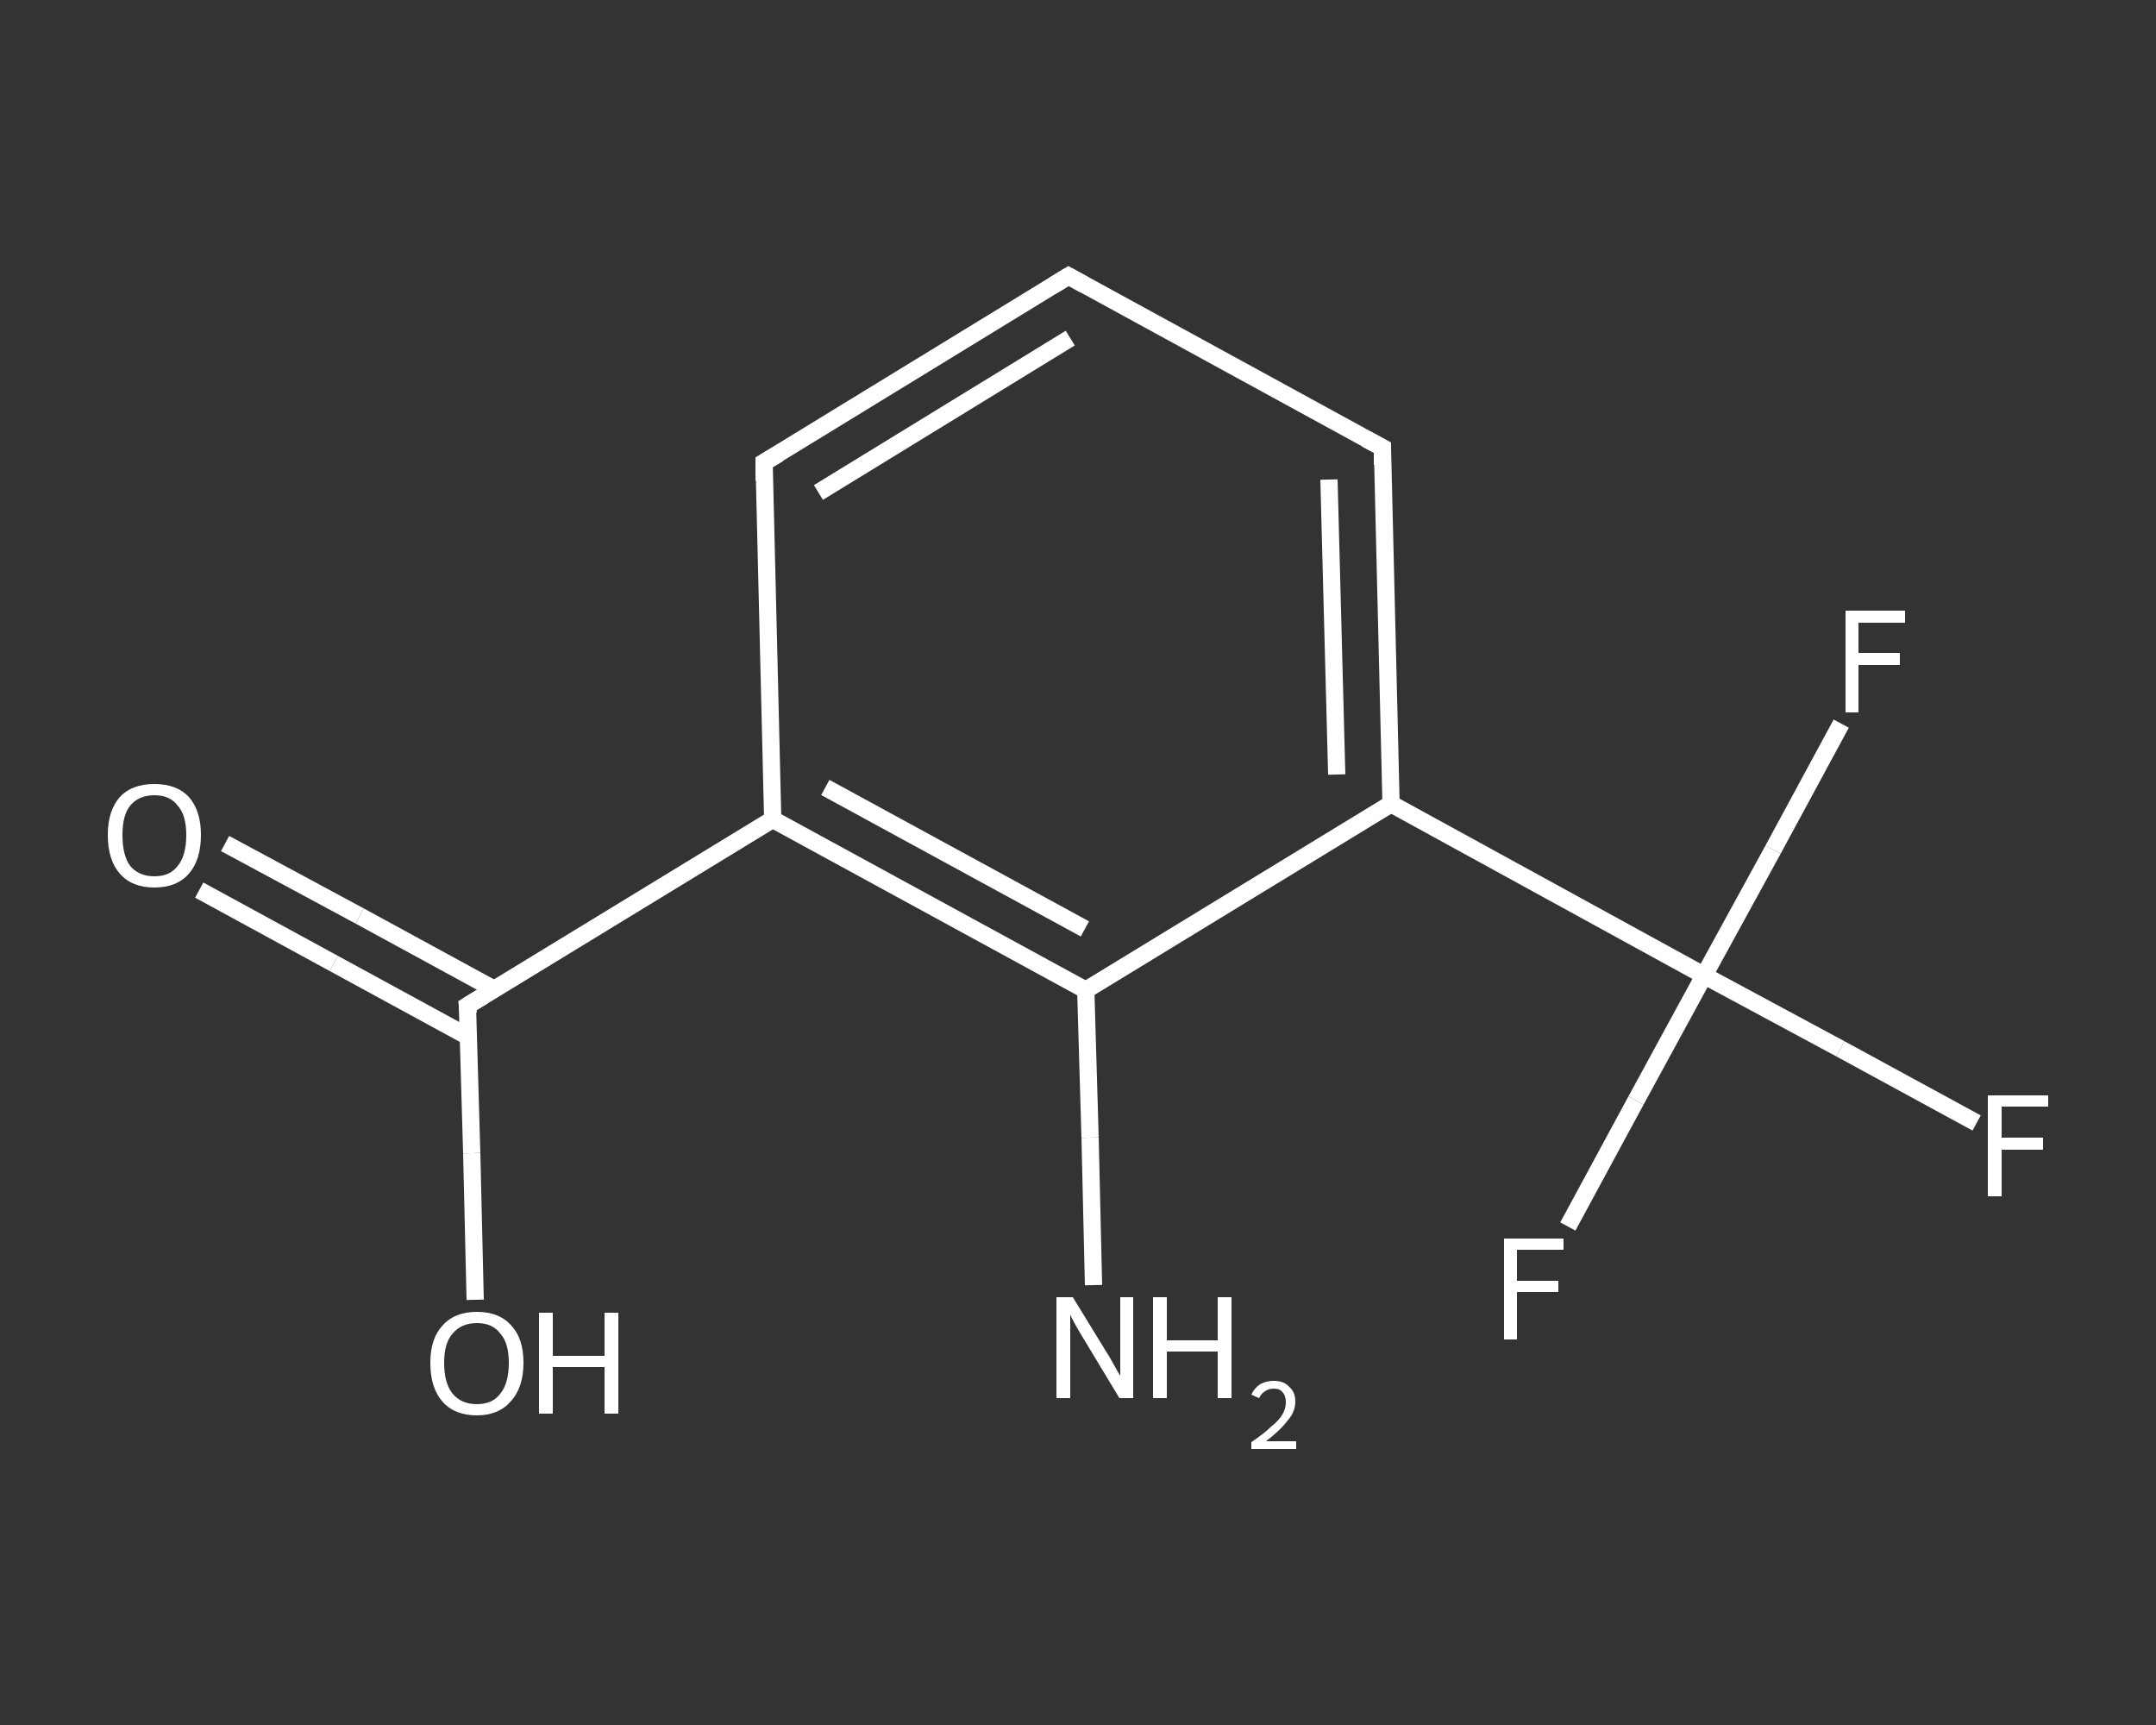 <?xml version='1.0' encoding='iso-8859-1'?>
<svg version='1.1' baseProfile='full'
              xmlns='http://www.w3.org/2000/svg'
                      xmlns:rdkit='http://www.rdkit.org/xml'
                      xmlns:xlink='http://www.w3.org/1999/xlink'
                  xml:space='preserve'
width='250px' height='200px' viewBox='0 0 250 200'>
<rect x="0" y="0" width="250" height="200" fill="#333333" stroke="none"/>
<!-- END OF HEADER -->
<rect style='opacity:1.0;fill:transparent;stroke:none' width='250.0' height='200.0' x='0.0' y='0.0'> </rect>
<path class='bond-0 atom-0 atom-1' d='M 126.8,149.0 L 126.4,131.9' style='fill:none;fill-rule:evenodd;stroke:#FFFFFF;stroke-width:2.0px;stroke-linecap:butt;stroke-linejoin:miter;stroke-opacity:1' />
<path class='bond-0 atom-0 atom-1' d='M 126.4,131.9 L 125.9,114.8' style='fill:none;fill-rule:evenodd;stroke:#FFFFFF;stroke-width:2.0px;stroke-linecap:butt;stroke-linejoin:miter;stroke-opacity:1' />
<path class='bond-1 atom-1 atom-2' d='M 125.9,114.8 L 89.6,95.0' style='fill:none;fill-rule:evenodd;stroke:#FFFFFF;stroke-width:2.0px;stroke-linecap:butt;stroke-linejoin:miter;stroke-opacity:1' />
<path class='bond-1 atom-1 atom-2' d='M 125.8,107.7 L 95.7,91.3' style='fill:none;fill-rule:evenodd;stroke:#FFFFFF;stroke-width:2.0px;stroke-linecap:butt;stroke-linejoin:miter;stroke-opacity:1' />
<path class='bond-2 atom-2 atom-3' d='M 89.6,95.0 L 54.2,116.6' style='fill:none;fill-rule:evenodd;stroke:#FFFFFF;stroke-width:2.0px;stroke-linecap:butt;stroke-linejoin:miter;stroke-opacity:1' />
<path class='bond-3 atom-3 atom-4' d='M 57.3,114.7 L 41.7,106.2' style='fill:none;fill-rule:evenodd;stroke:#FFFFFF;stroke-width:2.0px;stroke-linecap:butt;stroke-linejoin:miter;stroke-opacity:1' />
<path class='bond-3 atom-3 atom-4' d='M 41.7,106.2 L 26.1,97.8' style='fill:none;fill-rule:evenodd;stroke:#FFFFFF;stroke-width:2.0px;stroke-linecap:butt;stroke-linejoin:miter;stroke-opacity:1' />
<path class='bond-3 atom-3 atom-4' d='M 54.3,120.2 L 38.7,111.7' style='fill:none;fill-rule:evenodd;stroke:#FFFFFF;stroke-width:2.0px;stroke-linecap:butt;stroke-linejoin:miter;stroke-opacity:1' />
<path class='bond-3 atom-3 atom-4' d='M 38.7,111.7 L 23.1,103.2' style='fill:none;fill-rule:evenodd;stroke:#FFFFFF;stroke-width:2.0px;stroke-linecap:butt;stroke-linejoin:miter;stroke-opacity:1' />
<path class='bond-4 atom-3 atom-5' d='M 54.2,116.6 L 54.7,133.7' style='fill:none;fill-rule:evenodd;stroke:#FFFFFF;stroke-width:2.0px;stroke-linecap:butt;stroke-linejoin:miter;stroke-opacity:1' />
<path class='bond-4 atom-3 atom-5' d='M 54.7,133.7 L 55.1,150.7' style='fill:none;fill-rule:evenodd;stroke:#FFFFFF;stroke-width:2.0px;stroke-linecap:butt;stroke-linejoin:miter;stroke-opacity:1' />
<path class='bond-5 atom-2 atom-6' d='M 89.6,95.0 L 88.6,53.6' style='fill:none;fill-rule:evenodd;stroke:#FFFFFF;stroke-width:2.0px;stroke-linecap:butt;stroke-linejoin:miter;stroke-opacity:1' />
<path class='bond-6 atom-6 atom-7' d='M 88.6,53.6 L 123.9,32.0' style='fill:none;fill-rule:evenodd;stroke:#FFFFFF;stroke-width:2.0px;stroke-linecap:butt;stroke-linejoin:miter;stroke-opacity:1' />
<path class='bond-6 atom-6 atom-7' d='M 94.9,57.1 L 124.1,39.2' style='fill:none;fill-rule:evenodd;stroke:#FFFFFF;stroke-width:2.0px;stroke-linecap:butt;stroke-linejoin:miter;stroke-opacity:1' />
<path class='bond-7 atom-7 atom-8' d='M 123.9,32.0 L 160.3,51.9' style='fill:none;fill-rule:evenodd;stroke:#FFFFFF;stroke-width:2.0px;stroke-linecap:butt;stroke-linejoin:miter;stroke-opacity:1' />
<path class='bond-8 atom-8 atom-9' d='M 160.3,51.9 L 161.3,93.2' style='fill:none;fill-rule:evenodd;stroke:#FFFFFF;stroke-width:2.0px;stroke-linecap:butt;stroke-linejoin:miter;stroke-opacity:1' />
<path class='bond-8 atom-8 atom-9' d='M 154.1,55.6 L 155.0,89.8' style='fill:none;fill-rule:evenodd;stroke:#FFFFFF;stroke-width:2.0px;stroke-linecap:butt;stroke-linejoin:miter;stroke-opacity:1' />
<path class='bond-9 atom-9 atom-10' d='M 161.3,93.2 L 197.6,113.1' style='fill:none;fill-rule:evenodd;stroke:#FFFFFF;stroke-width:2.0px;stroke-linecap:butt;stroke-linejoin:miter;stroke-opacity:1' />
<path class='bond-10 atom-10 atom-11' d='M 197.6,113.1 L 213.4,121.6' style='fill:none;fill-rule:evenodd;stroke:#FFFFFF;stroke-width:2.0px;stroke-linecap:butt;stroke-linejoin:miter;stroke-opacity:1' />
<path class='bond-10 atom-10 atom-11' d='M 213.4,121.6 L 229.2,130.2' style='fill:none;fill-rule:evenodd;stroke:#FFFFFF;stroke-width:2.0px;stroke-linecap:butt;stroke-linejoin:miter;stroke-opacity:1' />
<path class='bond-11 atom-10 atom-12' d='M 197.6,113.1 L 205.6,98.5' style='fill:none;fill-rule:evenodd;stroke:#FFFFFF;stroke-width:2.0px;stroke-linecap:butt;stroke-linejoin:miter;stroke-opacity:1' />
<path class='bond-11 atom-10 atom-12' d='M 205.6,98.5 L 213.5,83.9' style='fill:none;fill-rule:evenodd;stroke:#FFFFFF;stroke-width:2.0px;stroke-linecap:butt;stroke-linejoin:miter;stroke-opacity:1' />
<path class='bond-12 atom-10 atom-13' d='M 197.6,113.1 L 189.7,127.6' style='fill:none;fill-rule:evenodd;stroke:#FFFFFF;stroke-width:2.0px;stroke-linecap:butt;stroke-linejoin:miter;stroke-opacity:1' />
<path class='bond-12 atom-10 atom-13' d='M 189.7,127.6 L 181.8,142.2' style='fill:none;fill-rule:evenodd;stroke:#FFFFFF;stroke-width:2.0px;stroke-linecap:butt;stroke-linejoin:miter;stroke-opacity:1' />
<path class='bond-13 atom-9 atom-1' d='M 161.3,93.2 L 125.9,114.8' style='fill:none;fill-rule:evenodd;stroke:#FFFFFF;stroke-width:2.0px;stroke-linecap:butt;stroke-linejoin:miter;stroke-opacity:1' />
<path d='M 56.0,115.5 L 54.2,116.6 L 54.3,117.5' style='fill:none;stroke:#FFFFFF;stroke-width:2.0px;stroke-linecap:butt;stroke-linejoin:miter;stroke-opacity:1;' />
<path d='M 88.6,55.7 L 88.6,53.6 L 90.3,52.6' style='fill:none;stroke:#FFFFFF;stroke-width:2.0px;stroke-linecap:butt;stroke-linejoin:miter;stroke-opacity:1;' />
<path d='M 122.1,33.1 L 123.9,32.0 L 125.7,33.0' style='fill:none;stroke:#FFFFFF;stroke-width:2.0px;stroke-linecap:butt;stroke-linejoin:miter;stroke-opacity:1;' />
<path d='M 158.4,50.9 L 160.3,51.9 L 160.3,53.9' style='fill:none;stroke:#FFFFFF;stroke-width:2.0px;stroke-linecap:butt;stroke-linejoin:miter;stroke-opacity:1;' />
<path class='atom-0' d='M 124.4 150.4
L 128.2 156.6
Q 128.6 157.2, 129.2 158.3
Q 129.8 159.4, 129.9 159.5
L 129.9 150.4
L 131.4 150.4
L 131.4 162.1
L 129.8 162.1
L 125.7 155.3
Q 125.2 154.5, 124.7 153.6
Q 124.2 152.7, 124.1 152.4
L 124.1 162.1
L 122.5 162.1
L 122.5 150.4
L 124.4 150.4
' fill='#FFFFFF'/>
<path class='atom-0' d='M 133.7 150.4
L 135.3 150.4
L 135.3 155.4
L 141.2 155.4
L 141.2 150.4
L 142.8 150.4
L 142.8 162.1
L 141.2 162.1
L 141.2 156.7
L 135.3 156.7
L 135.3 162.1
L 133.7 162.1
L 133.7 150.4
' fill='#FFFFFF'/>
<path class='atom-0' d='M 145.1 161.7
Q 145.4 161.0, 146.1 160.5
Q 146.8 160.1, 147.7 160.1
Q 148.9 160.1, 149.5 160.8
Q 150.2 161.4, 150.2 162.5
Q 150.2 163.7, 149.3 164.7
Q 148.5 165.8, 146.8 167.1
L 150.3 167.1
L 150.3 168.0
L 145.1 168.0
L 145.1 167.2
Q 146.6 166.2, 147.4 165.4
Q 148.3 164.7, 148.7 164.0
Q 149.1 163.3, 149.1 162.6
Q 149.1 161.8, 148.7 161.4
Q 148.4 161.0, 147.7 161.0
Q 147.1 161.0, 146.7 161.3
Q 146.3 161.5, 146.0 162.1
L 145.1 161.7
' fill='#FFFFFF'/>
<path class='atom-4' d='M 12.5 96.8
Q 12.5 94.0, 13.9 92.4
Q 15.3 90.9, 17.9 90.9
Q 20.5 90.9, 21.9 92.4
Q 23.3 94.0, 23.3 96.8
Q 23.3 99.7, 21.9 101.3
Q 20.5 102.9, 17.9 102.9
Q 15.3 102.9, 13.9 101.3
Q 12.5 99.7, 12.5 96.8
M 17.9 101.6
Q 19.7 101.6, 20.6 100.4
Q 21.6 99.2, 21.6 96.8
Q 21.6 94.5, 20.6 93.4
Q 19.7 92.2, 17.9 92.2
Q 16.1 92.2, 15.1 93.4
Q 14.2 94.5, 14.2 96.8
Q 14.2 99.2, 15.1 100.4
Q 16.1 101.6, 17.9 101.6
' fill='#FFFFFF'/>
<path class='atom-5' d='M 49.9 158.0
Q 49.9 155.2, 51.3 153.7
Q 52.7 152.1, 55.3 152.1
Q 57.9 152.1, 59.3 153.7
Q 60.7 155.2, 60.7 158.0
Q 60.7 160.9, 59.2 162.5
Q 57.8 164.1, 55.3 164.1
Q 52.7 164.1, 51.3 162.5
Q 49.9 160.9, 49.9 158.0
M 55.3 162.8
Q 57.1 162.8, 58.0 161.6
Q 59.0 160.4, 59.0 158.0
Q 59.0 155.7, 58.0 154.6
Q 57.1 153.4, 55.3 153.4
Q 53.5 153.4, 52.5 154.6
Q 51.5 155.7, 51.5 158.0
Q 51.5 160.4, 52.5 161.6
Q 53.5 162.8, 55.3 162.8
' fill='#FFFFFF'/>
<path class='atom-5' d='M 62.5 152.2
L 64.1 152.2
L 64.1 157.2
L 70.1 157.2
L 70.1 152.2
L 71.7 152.2
L 71.7 163.9
L 70.1 163.9
L 70.1 158.5
L 64.1 158.5
L 64.1 163.9
L 62.5 163.9
L 62.5 152.2
' fill='#FFFFFF'/>
<path class='atom-11' d='M 230.5 127.0
L 237.5 127.0
L 237.5 128.3
L 232.1 128.3
L 232.1 131.9
L 236.9 131.9
L 236.9 133.3
L 232.1 133.3
L 232.1 138.7
L 230.5 138.7
L 230.5 127.0
' fill='#FFFFFF'/>
<path class='atom-12' d='M 214.0 70.8
L 220.9 70.8
L 220.9 72.2
L 215.5 72.2
L 215.5 75.7
L 220.3 75.7
L 220.3 77.1
L 215.5 77.1
L 215.5 82.6
L 214.0 82.6
L 214.0 70.8
' fill='#FFFFFF'/>
<path class='atom-13' d='M 174.4 143.6
L 181.3 143.6
L 181.3 144.9
L 175.9 144.9
L 175.9 148.5
L 180.7 148.5
L 180.7 149.8
L 175.9 149.8
L 175.9 155.3
L 174.4 155.3
L 174.4 143.6
' fill='#FFFFFF'/>
</svg>
